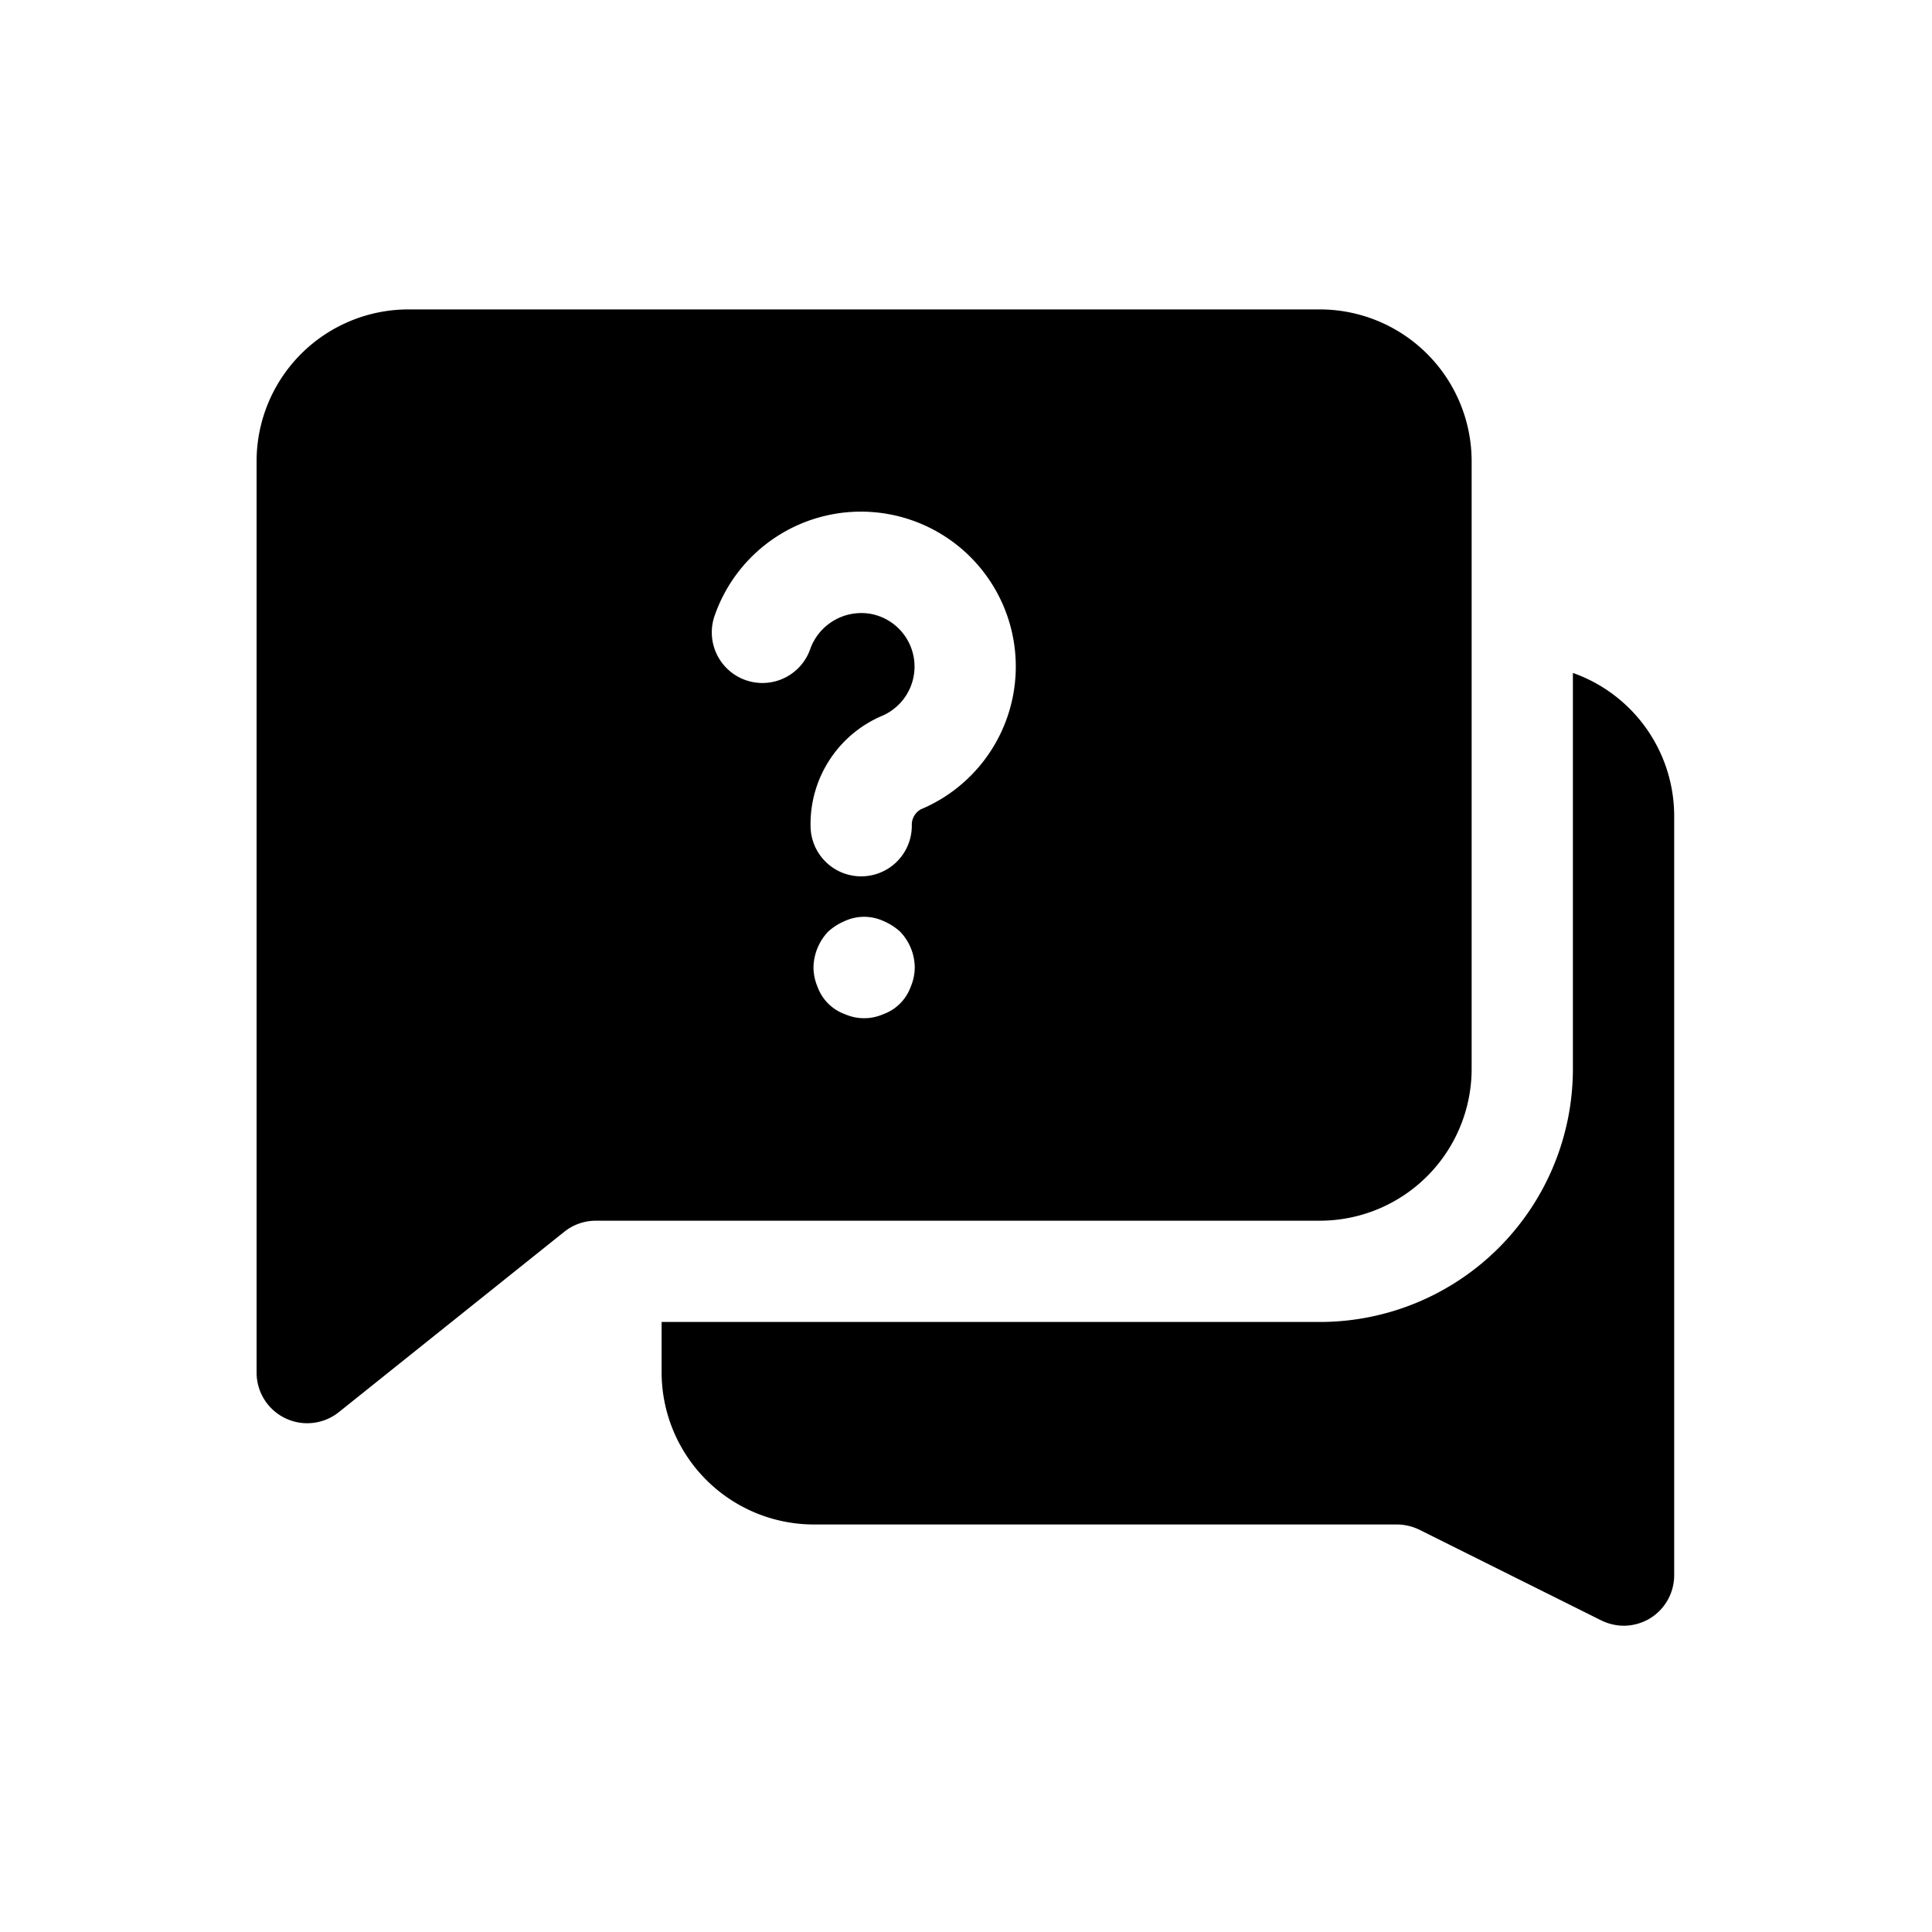 <svg id="faqs" xmlns="http://www.w3.org/2000/svg" width="512" height="512" viewBox="0 0 512 512">
  <g id="nav-icon-bg">
    <rect id="Rectangle_3538" data-name="Rectangle 3538" width="512" height="512" fill="rgba(0,0,0,0)"/>
  </g>
  <g id="Layer_2" data-name="Layer 2" transform="translate(66 79)">
    <path id="Path_36181" data-name="Path 36181" d="M251.5,10.18V115.1a67.084,67.084,0,0,1-67.084,67.084H10V195.6a40.371,40.371,0,0,0,40.25,40.25h154.7a13.819,13.819,0,0,1,6.038,1.476l47.9,23.882a13.819,13.819,0,0,0,6.038,1.476,13.6,13.6,0,0,0,7.111-2.013,13.417,13.417,0,0,0,6.306-11.4V48.015A40.25,40.25,0,0,0,251.5,10.18Z" transform="translate(99.334 89.153)"/>
    <path id="Path_36182" data-name="Path 36182" d="M324,204.252v-161A40.25,40.25,0,0,0,283.753,3H42.25A40.25,40.25,0,0,0,2,43.25v241.5a13.417,13.417,0,0,0,21.8,10.479l59.732-47.791a13.417,13.417,0,0,1,8.359-2.938h191.86A40.25,40.25,0,0,0,324,204.252ZM175.345,182.517a12.075,12.075,0,0,1-7.245,7.245,12.652,12.652,0,0,1-10.2,0,12.075,12.075,0,0,1-7.245-7.245,13.417,13.417,0,0,1-1.073-5.1,14.114,14.114,0,0,1,3.891-9.526,15.5,15.5,0,0,1,4.428-2.818,12.29,12.29,0,0,1,10.2,0,15.5,15.5,0,0,1,4.428,2.818,13.86,13.86,0,0,1,3.891,9.526A13.416,13.416,0,0,1,175.345,182.517Zm2.563-46.959a4.682,4.682,0,0,0-2.267,4.267,13.417,13.417,0,1,1-26.834,0,31.14,31.14,0,0,1,18.784-29.047A14.208,14.208,0,0,0,164.84,83.7a14.383,14.383,0,0,0-16.1,9.244,13.417,13.417,0,1,1-25.278-9,41.042,41.042,0,1,1,54.379,51.615Z" transform="translate(0)"/>
  </g>
</svg>

